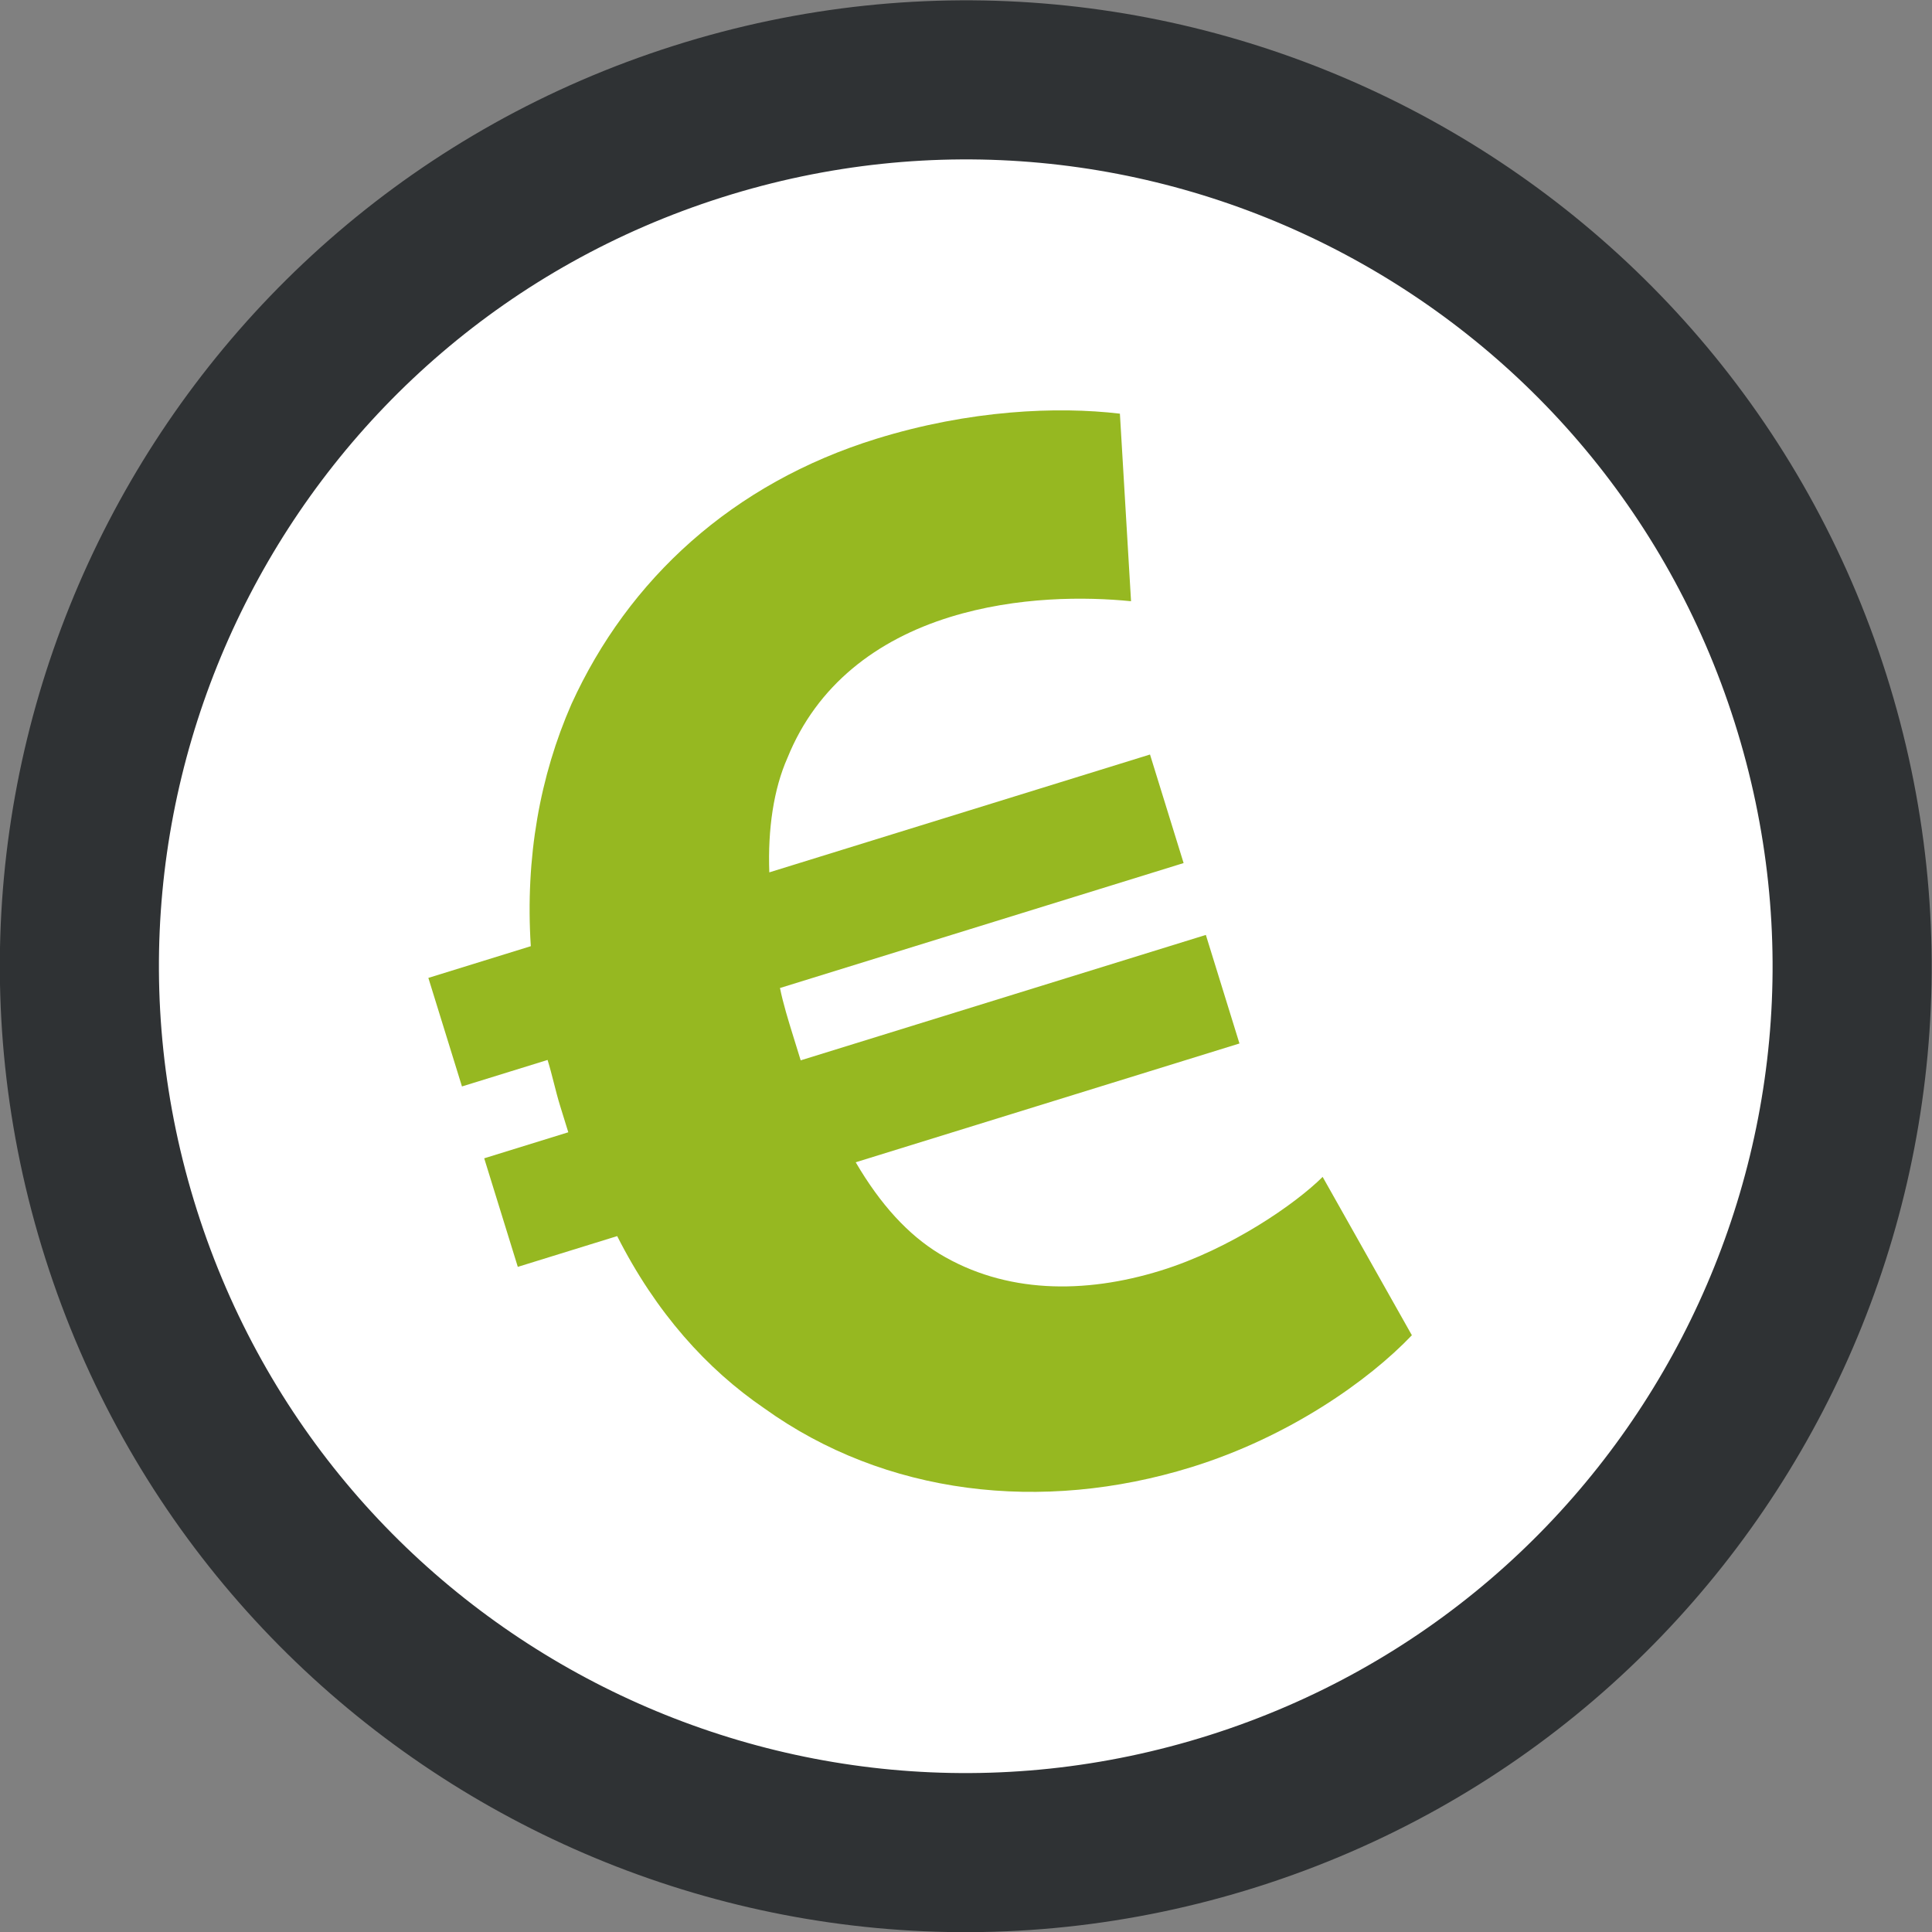 <?xml version="1.0" encoding="UTF-8" standalone="no"?>
<!-- Created with Inkscape (http://www.inkscape.org/) -->

<svg
   version="1.1"
   id="svg2"
   xml:space="preserve"
   width="440.23"
   height="440.23"
   viewBox="0 0 440.23 440.23"
   sodipodi:docname="da0a262048d824b11e928a240af546b9-06.pdf"
   xmlns:inkscape="http://www.inkscape.org/namespaces/inkscape"
   xmlns:sodipodi="http://sodipodi.sourceforge.net/DTD/sodipodi-0.dtd"
   xmlns="http://www.w3.org/2000/svg"
   xmlns:svg="http://www.w3.org/2000/svg"><rect x="0" y="0" width="440.23" height="440.23" fill="#808080" stroke="none"/><defs
     id="defs6"><clipPath
       clipPathUnits="userSpaceOnUse"
       id="clipPath16"><path
         d="M 0,330.229 H 330.229 V 0 H 0 Z"
         id="path14" /></clipPath></defs><sodipodi:namedview
     id="namedview4"
     pagecolor="#ffffff"
     bordercolor="#666666"
     borderopacity="1.0"
     inkscape:pageshadow="2"
     inkscape:pageopacity="0.0"
     inkscape:pagecheckerboard="0" /><g
     id="g8"
     inkscape:groupmode="layer"
     inkscape:label="da0a262048d824b11e928a240af546b9-06"
     transform="matrix(1.333,0,0,-1.333,-0.038,440.268)"><g
       id="g10"><g
         id="g12"
         clip-path="url(#clipPath16)"><g
           id="g18"
           transform="translate(310.872,211.908)"><path
             d="m 0,0 c 25.31,-79.739 -18.814,-164.896 -98.553,-190.205 -79.738,-25.309 -164.895,18.814 -190.205,98.553 -25.308,79.737 18.815,164.896 98.553,190.205 C -110.466,123.861 -25.308,79.738 0,0"
             style="fill:#ffffff;fill-opacity:1;fill-rule:nonzero;stroke:none"
             id="path20" /></g><g
           id="g22"
           transform="translate(309.493,210.94)"><path
             d="m 0,0 c 25.31,-79.738 -18.814,-164.895 -98.553,-190.204 -79.738,-25.309 -164.895,18.814 -190.205,98.553 -25.307,79.737 18.815,164.895 98.553,190.205 C -110.467,123.862 -25.31,79.739 0,0 Z"
             style="fill:none;stroke:#2f3234;stroke-width:27.194;stroke-linecap:round;stroke-linejoin:round;stroke-miterlimit:4;stroke-dasharray:none;stroke-opacity:1"
             id="path24" /></g><g
           id="g26"
           transform="translate(241.373,102.037)"><path
             d="m 0,0 c -7.35,-7.717 -20.971,-17.375 -37.697,-22.553 -25.614,-7.928 -52.37,-4.755 -72.992,10.055 -9.808,6.702 -18.513,16.323 -25.154,29.446 l -16.988,-5.259 -5.744,18.557 14.375,4.449 c -0.404,1.307 -0.89,2.875 -1.375,4.443 -0.81,2.613 -1.357,5.307 -2.166,7.921 l -14.636,-4.53 -5.744,18.556 17.511,5.42 c -0.971,15.165 1.58,29.129 6.95,41.388 9.72,21.338 27.554,37.741 52.121,45.346 15.942,4.935 30.927,5.563 41.63,4.294 l 1.904,-32.059 c -7.684,0.771 -19.452,0.851 -30.951,-2.708 -12.545,-3.884 -22.75,-11.624 -27.777,-24.063 -2.366,-5.315 -3.38,-12.216 -3.106,-19.578 l 65.076,20.145 5.744,-18.556 -68.997,-21.358 c 0.548,-2.694 1.438,-5.569 2.247,-8.182 0.486,-1.569 0.809,-2.614 1.294,-4.182 l 69.259,21.438 5.744,-18.556 -65.599,-20.306 c 4.256,-7.275 8.992,-12.395 14.287,-15.625 11.276,-6.819 24.772,-6.937 37.841,-2.893 12.022,3.722 23.091,11.445 27.69,16.018 z"
             style="fill:#96b821;fill-opacity:1;fill-rule:nonzero;stroke:none"
             id="path28" /></g></g></g></g></svg>
